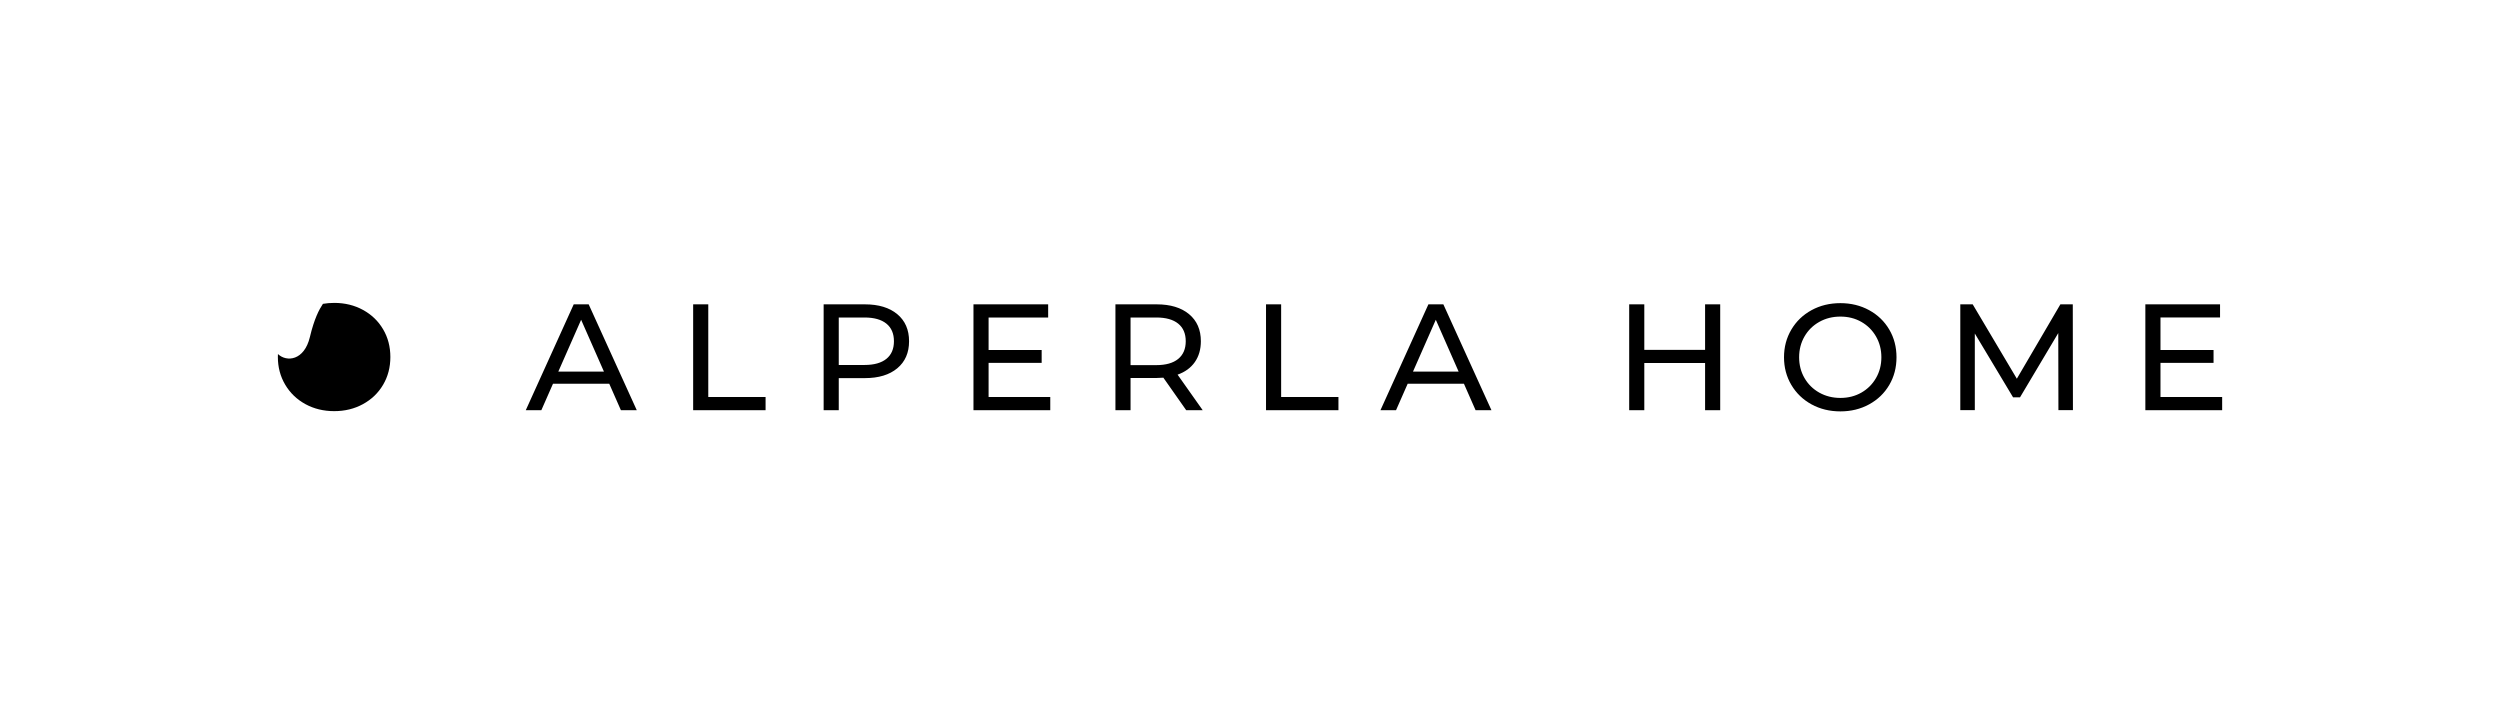 <?xml version="1.0" encoding="UTF-8"?>
<!DOCTYPE svg PUBLIC "-//W3C//DTD SVG 1.1//EN" "http://www.w3.org/Graphics/SVG/1.1/DTD/svg11.dtd">
<!-- Creator: CorelDRAW -->
<svg xmlns="http://www.w3.org/2000/svg" xml:space="preserve" width="301px" height="86px" style="shape-rendering:geometricPrecision; text-rendering:geometricPrecision; image-rendering:optimizeQuality; fill-rule:evenodd; clip-rule:evenodd"
viewBox="0 0 301 86"
 xmlns:xlink="http://www.w3.org/1999/xlink">
 <defs>
  <style type="text/css">
   <![CDATA[
    .fil0 {fill:black;fill-rule:nonzero}
   ]]>
  </style>
 </defs>
 <g id="Warstwa_x0020_1">
  <g id="_102505096">
   <path id="_37511480" class="fil0" d="M73.353 46.2l-6.772 0 -1.402 3.186 -1.875 0 5.771 -12.742 1.802 0 5.789 12.742 -1.911 0 -1.402 -3.186zm-0.637 -1.456l-2.749 -6.244 -2.749 6.244 5.497 0zm10.74 -8.101l1.82 0 0 11.159 6.899 0 0 1.584 -8.72 0 0 -12.742zm20.679 0c1.651,0 2.949,0.395 3.896,1.183 0.947,0.789 1.42,1.875 1.42,3.259 0,1.384 -0.473,2.469 -1.42,3.258 -0.947,0.789 -2.245,1.183 -3.896,1.183l-3.149 0 0 3.859 -1.82 0 0 -12.742 4.97 0zm-0.055 7.3c1.153,0 2.033,-0.246 2.64,-0.737 0.607,-0.491 0.91,-1.198 0.91,-2.121 0,-0.922 -0.303,-1.629 -0.91,-2.121 -0.607,-0.491 -1.487,-0.737 -2.64,-0.737l-3.094 0 0 5.716 3.094 0zm22.372 3.859l0 1.584 -9.247 0 0 -12.742 8.993 0 0 1.584 -7.172 0 0 3.914 6.389 0 0 1.547 -6.389 0 0 4.114 7.427 0zm16.365 1.584l-2.749 -3.914c-0.34,0.024 -0.607,0.036 -0.801,0.036l-3.149 0 0 3.877 -1.82 0 0 -12.742 4.97 0c1.651,0 2.949,0.395 3.896,1.183 0.947,0.789 1.42,1.875 1.42,3.259 0,0.983 -0.243,1.82 -0.728,2.512 -0.485,0.692 -1.177,1.195 -2.075,1.511l3.022 4.278 -1.984 0zm-3.604 -5.425c1.153,0 2.033,-0.249 2.64,-0.746 0.607,-0.498 0.91,-1.207 0.91,-2.13 0,-0.922 -0.303,-1.629 -0.91,-2.121 -0.607,-0.491 -1.487,-0.737 -2.64,-0.737l-3.095 0 0 5.734 3.095 0zm13.216 -7.318l1.82 0 0 11.159 6.899 0 0 1.584 -8.72 0 0 -12.742zm23.828 9.557l-6.772 0 -1.402 3.186 -1.875 0 5.771 -12.742 1.802 0 5.789 12.742 -1.911 0 -1.402 -3.186zm-0.637 -1.456l-2.749 -6.244 -2.749 6.244 5.497 0zm31.492 -8.101l0 12.742 -1.82 0 0 -5.679 -7.318 0 0 5.679 -1.82 0 0 -12.742 1.82 0 0 5.479 7.318 0 0 -5.479 1.82 0zm14.472 12.888c-1.286,0 -2.445,-0.282 -3.477,-0.846 -1.031,-0.564 -1.841,-1.344 -2.43,-2.339 -0.588,-0.995 -0.883,-2.106 -0.883,-3.331 0,-1.226 0.294,-2.336 0.883,-3.331 0.589,-0.995 1.399,-1.775 2.43,-2.339 1.032,-0.564 2.191,-0.846 3.477,-0.846 1.274,0 2.427,0.282 3.459,0.846 1.031,0.564 1.838,1.341 2.421,2.33 0.583,0.989 0.874,2.102 0.874,3.34 0,1.238 -0.291,2.351 -0.874,3.34 -0.582,0.989 -1.39,1.766 -2.421,2.33 -1.032,0.564 -2.185,0.846 -3.459,0.846zm0 -1.62c0.934,0 1.775,-0.212 2.521,-0.637 0.746,-0.425 1.335,-1.01 1.766,-1.757 0.431,-0.746 0.646,-1.581 0.646,-2.503 0,-0.922 -0.215,-1.757 -0.646,-2.503 -0.431,-0.746 -1.019,-1.332 -1.766,-1.757 -0.746,-0.425 -1.587,-0.637 -2.521,-0.637 -0.934,0 -1.781,0.212 -2.539,0.637 -0.759,0.425 -1.353,1.01 -1.784,1.757 -0.431,0.746 -0.646,1.581 -0.646,2.503 0,0.922 0.215,1.757 0.646,2.503 0.431,0.746 1.026,1.332 1.784,1.757 0.759,0.425 1.605,0.637 2.539,0.637zm26.249 1.474l-0.018 -9.284 -4.605 7.736 -0.837 0 -4.606 -7.682 0 9.229 -1.748 0 0 -12.742 1.493 0 5.315 8.956 5.243 -8.956 1.493 0 0.018 12.742 -1.748 0zm19.714 -1.584l0 1.584 -9.247 0 0 -12.742 8.993 0 0 1.584 -7.172 0 0 3.914 6.389 0 0 1.547 -6.389 0 0 4.114 7.427 0z"/>
   <path id="_37511408" class="fil0" d="M40.245 49.502c-1.286,0 -2.445,-0.282 -3.477,-0.846 -1.031,-0.564 -1.841,-1.344 -2.43,-2.339 -0.588,-0.995 -0.883,-2.106 -0.883,-3.331 0,-0.12 0.003,-0.239 0.009,-0.358 1.042,0.993 3.168,0.793 3.845,-2.042 0.534,-2.238 1.117,-3.322 1.571,-4.003 0.438,-0.076 0.893,-0.114 1.366,-0.114 1.274,0 2.427,0.282 3.459,0.846 1.031,0.564 1.838,1.341 2.421,2.33 0.583,0.989 0.874,2.102 0.874,3.34 0,1.238 -0.291,2.351 -0.874,3.34 -0.582,0.989 -1.39,1.766 -2.421,2.33 -1.032,0.564 -2.185,0.846 -3.459,0.846z"/>
  </g>
 </g>
</svg>
